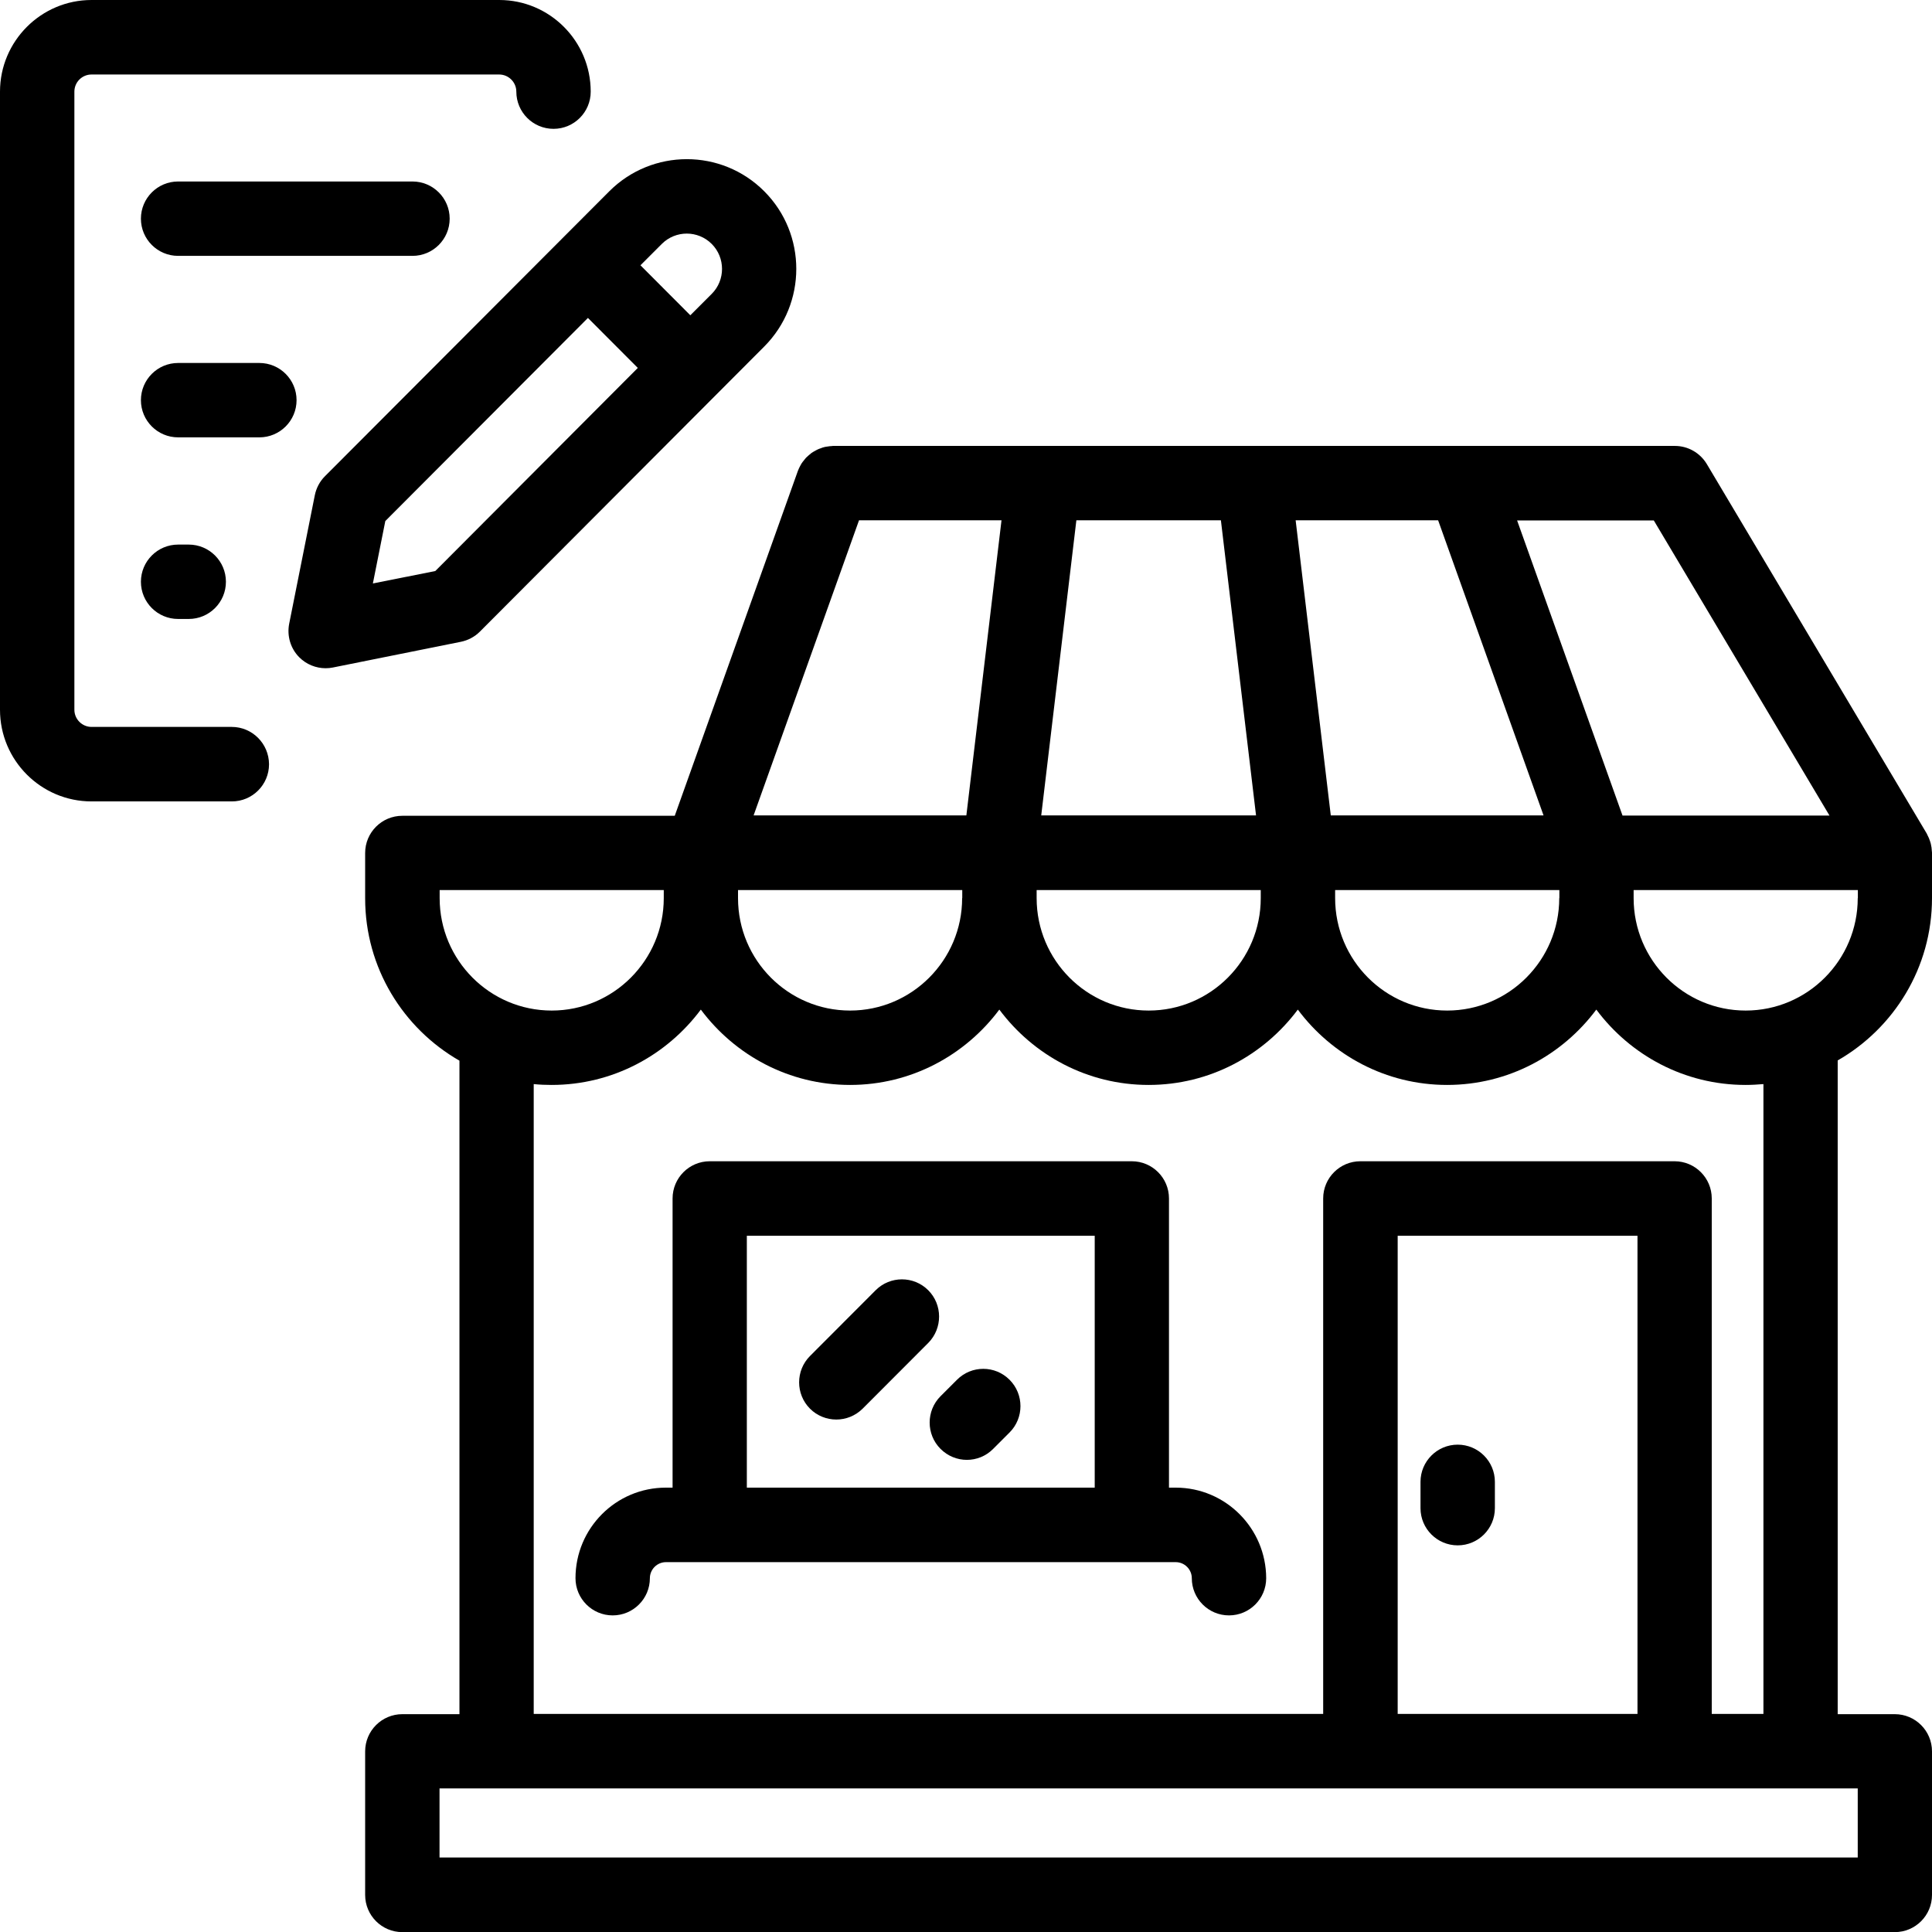 <?xml version="1.0" encoding="utf-8"?>
<!-- Generator: Adobe Illustrator 28.1.0, SVG Export Plug-In . SVG Version: 6.00 Build 0)  -->
<svg version="1.1" id="Layer_1" xmlns="http://www.w3.org/2000/svg" xmlns:xlink="http://www.w3.org/1999/xlink" x="0px" y="0px"
	 width="160px" height="160px" viewBox="0 0 160 160" fill="currentColor" style="enable-background:new 0 0 160 160;" xml:space="preserve">
<g>
	<path d="M39.74,52.31L63.29,28.7c3.54-3.55,3.54-9.32,0-12.86c-3.54-3.55-9.29-3.54-12.83,0L26.91,39.44
		c-0.43,0.43-0.72,0.98-0.84,1.58l-2.12,10.63c-0.2,1.01,0.11,2.06,0.84,2.79c0.58,0.58,1.37,0.9,2.18,0.9c0.2,0,0.4-0.02,0.6-0.06
		l10.6-2.13C38.76,53.03,39.31,52.74,39.74,52.31z M58.94,20.2c1.14,1.14,1.14,3,0,4.14l-1.77,1.77l-4.13-4.14l1.77-1.77
		C55.95,19.06,57.8,19.06,58.94,20.2z M30.88,48.32l1.03-5.17l16.78-16.82l4.13,4.14L36.05,47.29L30.88,48.32z"/>
	<path d="M19.19,60.2H7.58c-0.78,0-1.42-0.64-1.42-1.42V7.59c0-0.79,0.64-1.42,1.42-1.42h33.76c0.78,0,1.42,0.64,1.42,1.42
		c0,1.7,1.38,3.08,3.08,3.08s3.08-1.38,3.08-3.08c0-4.19-3.4-7.59-7.57-7.59H7.58C3.4,0,0,3.41,0,7.59v51.19
		c0,4.19,3.4,7.59,7.58,7.59h11.62c1.7,0,3.08-1.38,3.08-3.08C22.27,61.58,20.89,60.2,19.19,60.2z"/>
	<path d="M14.75,15.03c-1.7,0-3.08,1.38-3.08,3.08c0,1.7,1.38,3.08,3.08,3.08h19.41c1.7,0,3.08-1.38,3.08-3.08
		c0-1.7-1.38-3.08-3.08-3.08H14.75z"/>
	<path d="M21.48,30.06h-6.73c-1.7,0-3.08,1.38-3.08,3.08c0,1.7,1.38,3.08,3.08,3.08h6.73c1.7,0,3.08-1.38,3.08-3.08
		C24.56,31.44,23.18,30.06,21.48,30.06z"/>
	<path d="M15.63,51.26c1.7,0,3.08-1.38,3.08-3.08c0-1.7-1.38-3.08-3.08-3.08h-0.88c-1.7,0-3.08,1.38-3.08,3.08
		c0,1.7,1.38,3.08,3.08,3.08H15.63z"/>
	<path d="M160,74.38v-3.76c0-0.01,0-0.01,0-0.02c0-0.03-0.01-0.06-0.01-0.09c-0.01-0.22-0.04-0.43-0.09-0.64
		c-0.02-0.07-0.04-0.13-0.06-0.2c-0.06-0.18-0.13-0.36-0.22-0.52c-0.02-0.04-0.03-0.08-0.05-0.11l-18.22-30.61
		c-0.56-0.93-1.56-1.5-2.64-1.5H68.97c-0.02,0-0.05,0.01-0.07,0.01c-0.12,0-0.24,0.02-0.37,0.04c-0.08,0.01-0.16,0.02-0.24,0.04
		c-0.11,0.02-0.21,0.06-0.31,0.1c-0.09,0.03-0.18,0.06-0.26,0.1c-0.09,0.04-0.17,0.09-0.26,0.14c-0.09,0.05-0.17,0.09-0.25,0.15
		c-0.08,0.06-0.15,0.12-0.23,0.19c-0.07,0.06-0.15,0.13-0.22,0.2c-0.07,0.07-0.12,0.15-0.18,0.22c-0.07,0.08-0.13,0.16-0.19,0.25
		c-0.05,0.07-0.08,0.15-0.13,0.23c-0.05,0.1-0.11,0.21-0.15,0.32c-0.01,0.02-0.02,0.05-0.03,0.07l-10.2,28.57H33.32
		c-1.7,0-3.08,1.38-3.08,3.08v3.76c0,5.75,3.15,10.77,7.81,13.44v54.12h-4.73c-1.7,0-3.08,1.38-3.08,3.08v11.89
		c0,1.7,1.38,3.08,3.08,3.08h123.6c1.7,0,3.08-1.38,3.08-3.08v-11.89c0-1.7-1.38-3.08-3.08-3.08h-4.73V87.82
		C156.85,85.15,160,80.13,160,74.38z M153.85,74.38c0,5.13-4.16,9.31-9.28,9.31c-5.12,0-9.28-4.17-9.28-9.31v-0.67h18.57V74.38z
		 M129.13,74.38c0,5.13-4.16,9.31-9.28,9.31c-5.12,0-9.28-4.17-9.28-9.31v-0.67h18.57V74.38z M79.68,74.38
		c0,5.13-4.16,9.31-9.28,9.31c-5.12,0-9.28-4.17-9.28-9.31v-0.67h18.57V74.38z M71.14,43.09h11.8l-2.91,24.44H62.41L71.14,43.09z
		 M101.11,43.09l2.91,24.44H86.23l2.91-24.44H101.11z M119.1,43.09l8.73,24.44h-17.62l-2.91-24.44H119.1z M85.84,73.71h18.57v0.67
		c0,5.13-4.16,9.31-9.28,9.31s-9.28-4.17-9.28-9.31V73.71z M151.51,67.54h-17.14l-8.73-24.44h11.32L151.51,67.54z M36.4,73.71h18.57
		v0.67c0,5.13-4.16,9.31-9.28,9.31s-9.28-4.17-9.28-9.31V73.71z M153.85,153.83H36.4v-5.72h76.27h26.02h15.16V153.83z
		 M135.61,141.94h-19.86v-39.6h19.86V141.94z M146.04,141.94h-4.28V99.25c0-1.7-1.38-3.08-3.08-3.08h-26.02
		c-1.7,0-3.08,1.38-3.08,3.08v42.69H44.2V89.78c0.49,0.05,0.98,0.07,1.48,0.07c5.06,0,9.54-2.46,12.36-6.24
		c2.82,3.78,7.3,6.24,12.36,6.24c5.06,0,9.54-2.46,12.36-6.24c2.82,3.78,7.3,6.24,12.36,6.24s9.54-2.46,12.36-6.24
		c2.82,3.78,7.3,6.24,12.36,6.24c5.06,0,9.54-2.46,12.36-6.24c2.82,3.78,7.3,6.24,12.36,6.24c0.5,0,0.99-0.03,1.48-0.07V141.94z"/>
	<path d="M97.37,123.2h-0.56V99.25c0-1.7-1.38-3.08-3.08-3.08H58.78c-1.7,0-3.08,1.38-3.08,3.08v23.95h-0.56
		c-4.13,0-7.48,3.36-7.48,7.5c0,1.7,1.38,3.08,3.08,3.08s3.08-1.38,3.08-3.08c0-0.73,0.6-1.33,1.33-1.33h3.63h34.96h3.63
		c0.73,0,1.33,0.6,1.33,1.33c0,1.7,1.38,3.08,3.08,3.08s3.08-1.38,3.08-3.08C104.85,126.57,101.5,123.2,97.37,123.2z M61.85,123.2
		v-20.86h28.81v20.86H61.85z"/>
	<path d="M120.72,127.98c1.7,0,3.08-1.38,3.08-3.08v-2.18c0-1.7-1.38-3.08-3.08-3.08s-3.08,1.38-3.08,3.08v2.18
		C117.64,126.6,119.02,127.98,120.72,127.98z"/>
	<path d="M79.26,114.26l-1.37,1.37c-1.2,1.2-1.2,3.16,0,4.36c0.6,0.6,1.39,0.91,2.18,0.91c0.79,0,1.57-0.3,2.17-0.9l1.37-1.37
		c1.2-1.2,1.2-3.16,0-4.36C82.41,113.06,80.46,113.06,79.26,114.26z"/>
	<path d="M76.87,106.85c-1.2-1.2-3.15-1.2-4.35,0l-5.44,5.45c-1.2,1.2-1.2,3.16,0,4.36c0.6,0.6,1.39,0.9,2.18,0.9s1.57-0.3,2.18-0.9
		l5.44-5.45C78.07,110,78.07,108.05,76.87,106.85z"/>
</g>
</svg>
